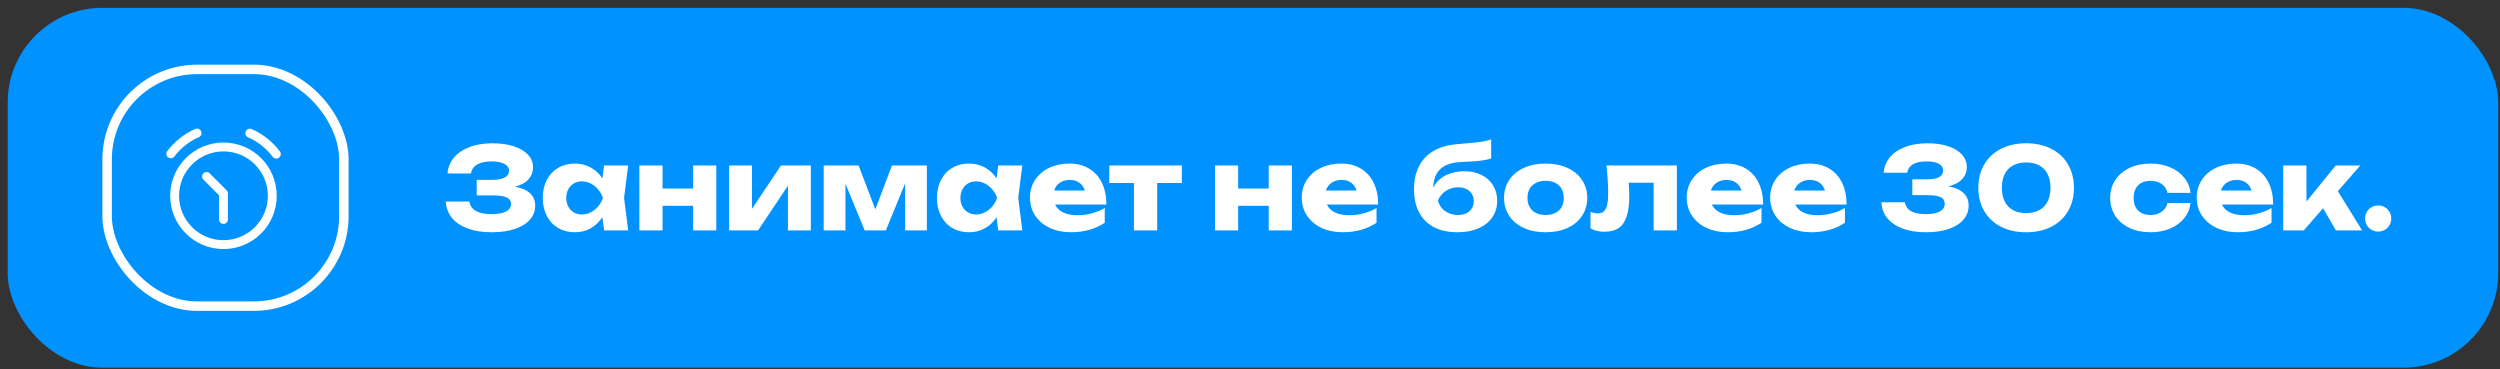 <?xml version="1.0" encoding="UTF-8"?> <svg xmlns="http://www.w3.org/2000/svg" width="264" height="39" viewBox="0 0 264 39" fill="none"><rect x="0" y="0" width="264" height="39" fill="#333333" stroke="none"/> <rect x="0.812" y="0.828" width="263" height="38" rx="10" fill="#0093FF"></rect> <rect x="11.312" y="7.328" width="25" height="25" rx="9.5" stroke="white"></rect> <path fill-rule="evenodd" clip-rule="evenodd" d="M17.972 20.676C17.972 17.569 20.491 15.051 23.597 15.051C26.704 15.051 29.222 17.569 29.222 20.676C29.222 23.782 26.704 26.301 23.597 26.301C20.491 26.301 17.972 23.782 17.972 20.676ZM18.91 20.676C18.91 23.265 21.009 25.363 23.597 25.363C24.84 25.363 26.033 24.869 26.912 23.99C27.791 23.111 28.285 21.919 28.285 20.676C28.285 18.087 26.186 15.988 23.597 15.988C21.009 15.988 18.91 18.087 18.91 20.676Z" fill="white"></path> <path d="M22.128 18.294C21.944 18.122 21.656 18.127 21.477 18.306C21.299 18.484 21.294 18.772 21.466 18.957L23.128 20.619V23.175C23.128 23.434 23.338 23.644 23.597 23.644C23.856 23.644 24.066 23.434 24.066 23.175V20.425C24.066 20.301 24.017 20.182 23.928 20.094L22.128 18.294Z" fill="white"></path> <path d="M29.553 15.988C28.782 14.959 27.757 14.148 26.578 13.632C26.463 13.58 26.332 13.576 26.215 13.622C26.097 13.668 26.003 13.76 25.953 13.876C25.9 13.991 25.895 14.123 25.941 14.241C25.987 14.359 26.08 14.453 26.197 14.501C27.227 14.954 28.122 15.664 28.797 16.563C28.886 16.681 29.025 16.751 29.172 16.751C29.274 16.751 29.373 16.718 29.453 16.657C29.558 16.583 29.627 16.47 29.646 16.344C29.665 16.218 29.631 16.089 29.553 15.988Z" fill="white"></path> <path d="M18.391 16.551C19.066 15.651 19.962 14.941 20.991 14.488C21.108 14.44 21.201 14.346 21.247 14.228C21.293 14.11 21.289 13.978 21.235 13.863C21.185 13.747 21.091 13.656 20.974 13.61C20.856 13.564 20.725 13.567 20.61 13.62C19.432 14.139 18.409 14.955 17.641 15.988C17.506 16.189 17.547 16.46 17.735 16.613C17.816 16.674 17.915 16.707 18.016 16.707C18.158 16.715 18.296 16.657 18.391 16.551Z" fill="white"></path> <path d="M54.365 19.72C55.057 19.832 55.587 20.056 55.956 20.392C56.328 20.728 56.514 21.172 56.514 21.724C56.514 22.276 56.331 22.764 55.968 23.188C55.608 23.608 55.08 23.936 54.383 24.172C53.691 24.408 52.861 24.526 51.894 24.526C50.941 24.526 50.108 24.394 49.392 24.13C48.675 23.866 48.117 23.49 47.718 23.002C47.318 22.51 47.103 21.936 47.075 21.28H49.572C49.632 21.712 49.858 22.042 50.249 22.27C50.642 22.498 51.19 22.612 51.894 22.612C52.562 22.612 53.074 22.522 53.429 22.342C53.785 22.158 53.964 21.888 53.964 21.532C53.964 21.22 53.807 20.992 53.495 20.848C53.188 20.704 52.685 20.632 51.989 20.632H50.34V18.994H51.953C52.55 18.994 52.998 18.91 53.297 18.742C53.602 18.574 53.754 18.342 53.754 18.046C53.754 17.726 53.59 17.48 53.261 17.308C52.938 17.132 52.483 17.044 51.9 17.044C51.255 17.044 50.749 17.154 50.382 17.374C50.014 17.594 49.797 17.908 49.733 18.316H47.261C47.301 17.72 47.511 17.182 47.892 16.702C48.272 16.218 48.813 15.836 49.517 15.556C50.221 15.272 51.053 15.13 52.014 15.13C52.861 15.13 53.609 15.236 54.258 15.448C54.906 15.66 55.406 15.958 55.758 16.342C56.114 16.726 56.291 17.168 56.291 17.668C56.291 18.148 56.132 18.57 55.812 18.934C55.495 19.298 55.014 19.56 54.365 19.72ZM66.333 17.47L65.901 20.896L66.333 24.328H63.789L63.609 22.942C63.277 23.446 62.863 23.836 62.367 24.112C61.871 24.388 61.317 24.526 60.705 24.526C60.041 24.526 59.451 24.376 58.935 24.076C58.423 23.772 58.025 23.346 57.741 22.798C57.457 22.246 57.315 21.614 57.315 20.902C57.315 20.186 57.457 19.554 57.741 19.006C58.025 18.454 58.423 18.028 58.935 17.728C59.451 17.424 60.041 17.272 60.705 17.272C61.313 17.272 61.867 17.408 62.367 17.68C62.867 17.952 63.283 18.338 63.615 18.838L63.789 17.47H66.333ZM61.443 22.648C61.767 22.648 62.077 22.574 62.373 22.426C62.673 22.274 62.935 22.066 63.159 21.802C63.387 21.538 63.557 21.238 63.669 20.902C63.557 20.566 63.387 20.266 63.159 20.002C62.935 19.734 62.673 19.526 62.373 19.378C62.077 19.226 61.767 19.15 61.443 19.15C61.123 19.15 60.837 19.226 60.585 19.378C60.337 19.526 60.143 19.734 60.003 20.002C59.863 20.266 59.793 20.566 59.793 20.902C59.793 21.238 59.863 21.538 60.003 21.802C60.143 22.066 60.337 22.274 60.585 22.426C60.837 22.574 61.123 22.648 61.443 22.648ZM73.193 19.912V17.47H75.641V24.328H73.193V21.736H69.965V24.328H67.517V17.47H69.965V19.912H73.193ZM79.409 22.054L82.475 17.47H85.625V24.328H83.207V19.612L80.051 24.328H76.997V17.47H79.409V22.054ZM92.436 22.108L94.194 17.47H97.878V24.328H95.58V19.366L93.546 24.328H91.308L89.28 19.402V24.328H86.982V17.47H90.666L92.436 22.108ZM107.958 17.47L107.526 20.896L107.958 24.328H105.414L105.234 22.942C104.902 23.446 104.488 23.836 103.992 24.112C103.496 24.388 102.942 24.526 102.33 24.526C101.666 24.526 101.076 24.376 100.56 24.076C100.048 23.772 99.65 23.346 99.366 22.798C99.082 22.246 98.94 21.614 98.94 20.902C98.94 20.186 99.082 19.554 99.366 19.006C99.65 18.454 100.048 18.028 100.56 17.728C101.076 17.424 101.666 17.272 102.33 17.272C102.938 17.272 103.492 17.408 103.992 17.68C104.492 17.952 104.908 18.338 105.24 18.838L105.414 17.47H107.958ZM103.068 22.648C103.392 22.648 103.702 22.574 103.998 22.426C104.298 22.274 104.56 22.066 104.784 21.802C105.012 21.538 105.182 21.238 105.294 20.902C105.182 20.566 105.012 20.266 104.784 20.002C104.56 19.734 104.298 19.526 103.998 19.378C103.702 19.226 103.392 19.15 103.068 19.15C102.748 19.15 102.462 19.226 102.21 19.378C101.962 19.526 101.768 19.734 101.628 20.002C101.488 20.266 101.418 20.566 101.418 20.902C101.418 21.238 101.488 21.538 101.628 21.802C101.768 22.066 101.962 22.274 102.21 22.426C102.462 22.574 102.748 22.648 103.068 22.648ZM111.423 21.598C111.591 21.962 111.875 22.242 112.275 22.438C112.675 22.63 113.179 22.726 113.787 22.726C114.291 22.726 114.793 22.66 115.293 22.528C115.793 22.396 116.249 22.208 116.661 21.964V23.524C116.181 23.848 115.639 24.096 115.035 24.268C114.431 24.44 113.783 24.526 113.091 24.526C112.263 24.526 111.521 24.374 110.865 24.07C110.209 23.762 109.695 23.332 109.323 22.78C108.951 22.228 108.765 21.594 108.765 20.878C108.765 20.174 108.943 19.548 109.299 19C109.659 18.452 110.155 18.028 110.787 17.728C111.419 17.424 112.131 17.272 112.923 17.272C113.727 17.272 114.423 17.45 115.011 17.806C115.599 18.158 116.049 18.66 116.361 19.312C116.677 19.96 116.835 20.722 116.835 21.598H111.423ZM112.977 19C112.557 19 112.201 19.102 111.909 19.306C111.621 19.506 111.423 19.778 111.315 20.122H114.555C114.443 19.762 114.251 19.486 113.979 19.294C113.711 19.098 113.377 19 112.977 19ZM117.14 17.47H124.802V19.324H122.198V24.328H119.744V19.324H117.14V17.47ZM133.978 19.912V17.47H136.426V24.328H133.978V21.736H130.75V24.328H128.302V17.47H130.75V19.912H133.978ZM140.122 21.598C140.29 21.962 140.574 22.242 140.974 22.438C141.374 22.63 141.878 22.726 142.486 22.726C142.99 22.726 143.492 22.66 143.992 22.528C144.492 22.396 144.948 22.208 145.36 21.964V23.524C144.88 23.848 144.338 24.096 143.734 24.268C143.13 24.44 142.482 24.526 141.79 24.526C140.962 24.526 140.22 24.374 139.564 24.07C138.908 23.762 138.394 23.332 138.022 22.78C137.65 22.228 137.464 21.594 137.464 20.878C137.464 20.174 137.642 19.548 137.998 19C138.358 18.452 138.854 18.028 139.486 17.728C140.118 17.424 140.83 17.272 141.622 17.272C142.426 17.272 143.122 17.45 143.71 17.806C144.298 18.158 144.748 18.66 145.06 19.312C145.376 19.96 145.534 20.722 145.534 21.598H140.122ZM141.676 19C141.256 19 140.9 19.102 140.608 19.306C140.32 19.506 140.122 19.778 140.014 20.122H143.254C143.142 19.762 142.95 19.486 142.678 19.294C142.41 19.098 142.076 19 141.676 19ZM154.63 18.082C155.314 18.082 155.918 18.212 156.442 18.472C156.97 18.732 157.378 19.098 157.666 19.57C157.958 20.042 158.104 20.586 158.104 21.202C158.104 21.866 157.93 22.45 157.582 22.954C157.238 23.454 156.748 23.842 156.112 24.118C155.48 24.39 154.746 24.526 153.91 24.526C152.946 24.526 152.12 24.348 151.432 23.992C150.744 23.636 150.22 23.118 149.86 22.438C149.5 21.758 149.32 20.944 149.32 19.996C149.32 19.056 149.494 18.244 149.842 17.56C150.194 16.872 150.708 16.332 151.384 15.94C152.06 15.544 152.882 15.306 153.85 15.226C154.678 15.158 155.304 15.102 155.728 15.058C156.156 15.01 156.494 14.962 156.742 14.914C156.99 14.866 157.232 14.802 157.468 14.722V16.726C157.18 16.83 156.802 16.912 156.334 16.972C155.866 17.028 155.196 17.072 154.324 17.104C153.328 17.148 152.588 17.396 152.104 17.848C151.62 18.3 151.368 18.966 151.348 19.846C151.508 19.486 151.748 19.174 152.068 18.91C152.388 18.642 152.768 18.438 153.208 18.298C153.648 18.154 154.122 18.082 154.63 18.082ZM153.964 22.702C154.3 22.702 154.592 22.642 154.84 22.522C155.092 22.402 155.286 22.232 155.422 22.012C155.558 21.788 155.626 21.53 155.626 21.238C155.626 20.946 155.558 20.69 155.422 20.47C155.286 20.25 155.092 20.08 154.84 19.96C154.592 19.84 154.3 19.78 153.964 19.78C153.496 19.78 153.072 19.904 152.692 20.152C152.316 20.396 152.034 20.732 151.846 21.16C151.918 21.468 152.054 21.738 152.254 21.97C152.454 22.202 152.702 22.382 152.998 22.51C153.294 22.638 153.616 22.702 153.964 22.702ZM163.22 24.526C162.352 24.526 161.586 24.376 160.922 24.076C160.258 23.772 159.742 23.346 159.374 22.798C159.01 22.25 158.828 21.618 158.828 20.902C158.828 20.186 159.01 19.554 159.374 19.006C159.742 18.454 160.258 18.028 160.922 17.728C161.586 17.424 162.352 17.272 163.22 17.272C164.088 17.272 164.854 17.424 165.518 17.728C166.182 18.028 166.696 18.454 167.06 19.006C167.428 19.554 167.612 20.186 167.612 20.902C167.612 21.618 167.428 22.25 167.06 22.798C166.696 23.346 166.182 23.772 165.518 24.076C164.854 24.376 164.088 24.526 163.22 24.526ZM163.22 22.702C163.616 22.702 163.958 22.63 164.246 22.486C164.534 22.342 164.754 22.136 164.906 21.868C165.058 21.596 165.134 21.274 165.134 20.902C165.134 20.53 165.056 20.208 164.9 19.936C164.748 19.664 164.528 19.456 164.24 19.312C163.956 19.168 163.616 19.096 163.22 19.096C162.824 19.096 162.482 19.168 162.194 19.312C161.906 19.456 161.684 19.664 161.528 19.936C161.376 20.208 161.3 20.53 161.3 20.902C161.3 21.274 161.376 21.596 161.528 21.868C161.684 22.136 161.906 22.342 162.194 22.486C162.482 22.63 162.824 22.702 163.22 22.702ZM177.078 17.47V24.328H174.624V19.3H171.99C172.03 19.888 172.05 20.346 172.05 20.674C172.05 21.57 171.958 22.296 171.774 22.852C171.594 23.408 171.312 23.818 170.928 24.082C170.544 24.342 170.042 24.472 169.422 24.472C169.146 24.472 168.89 24.444 168.654 24.388C168.418 24.332 168.186 24.242 167.958 24.118V22.372C168.246 22.48 168.512 22.534 168.756 22.534C169.016 22.534 169.222 22.46 169.374 22.312C169.53 22.164 169.644 21.93 169.716 21.61C169.788 21.29 169.824 20.864 169.824 20.332C169.824 19.564 169.762 18.61 169.638 17.47H177.078ZM180.775 21.598C180.943 21.962 181.227 22.242 181.627 22.438C182.027 22.63 182.531 22.726 183.139 22.726C183.643 22.726 184.145 22.66 184.645 22.528C185.145 22.396 185.601 22.208 186.013 21.964V23.524C185.533 23.848 184.991 24.096 184.387 24.268C183.783 24.44 183.135 24.526 182.443 24.526C181.615 24.526 180.873 24.374 180.217 24.07C179.561 23.762 179.047 23.332 178.675 22.78C178.303 22.228 178.117 21.594 178.117 20.878C178.117 20.174 178.295 19.548 178.651 19C179.011 18.452 179.507 18.028 180.139 17.728C180.771 17.424 181.483 17.272 182.275 17.272C183.079 17.272 183.775 17.45 184.363 17.806C184.951 18.158 185.401 18.66 185.713 19.312C186.029 19.96 186.187 20.722 186.187 21.598H180.775ZM182.329 19C181.909 19 181.553 19.102 181.261 19.306C180.973 19.506 180.775 19.778 180.667 20.122H183.907C183.795 19.762 183.603 19.486 183.331 19.294C183.063 19.098 182.729 19 182.329 19ZM189.587 21.598C189.755 21.962 190.039 22.242 190.439 22.438C190.839 22.63 191.343 22.726 191.951 22.726C192.455 22.726 192.957 22.66 193.457 22.528C193.957 22.396 194.413 22.208 194.825 21.964V23.524C194.345 23.848 193.803 24.096 193.199 24.268C192.595 24.44 191.947 24.526 191.255 24.526C190.427 24.526 189.685 24.374 189.029 24.07C188.373 23.762 187.859 23.332 187.487 22.78C187.115 22.228 186.929 21.594 186.929 20.878C186.929 20.174 187.107 19.548 187.463 19C187.823 18.452 188.319 18.028 188.951 17.728C189.583 17.424 190.295 17.272 191.087 17.272C191.891 17.272 192.587 17.45 193.175 17.806C193.763 18.158 194.213 18.66 194.525 19.312C194.841 19.96 194.999 20.722 194.999 21.598H189.587ZM191.141 19C190.721 19 190.365 19.102 190.073 19.306C189.785 19.506 189.587 19.778 189.479 20.122H192.719C192.607 19.762 192.415 19.486 192.143 19.294C191.875 19.098 191.541 19 191.141 19ZM205.757 19.678C206.445 19.798 206.971 20.028 207.335 20.368C207.703 20.708 207.887 21.154 207.887 21.706C207.887 22.258 207.709 22.748 207.353 23.176C207.001 23.6 206.485 23.932 205.805 24.172C205.125 24.408 204.315 24.526 203.375 24.526C202.447 24.526 201.633 24.398 200.933 24.142C200.237 23.882 199.693 23.514 199.301 23.038C198.909 22.558 198.701 21.998 198.677 21.358H201.161C201.281 22.194 202.019 22.612 203.375 22.612C204.015 22.612 204.505 22.518 204.845 22.33C205.189 22.138 205.361 21.868 205.361 21.52C205.361 21.312 205.303 21.142 205.187 21.01C205.075 20.878 204.881 20.778 204.605 20.71C204.333 20.642 203.959 20.608 203.483 20.608H201.941V18.934H203.483C204.087 18.934 204.523 18.854 204.791 18.694C205.059 18.534 205.193 18.304 205.193 18.004C205.193 17.696 205.043 17.46 204.743 17.296C204.447 17.128 204.011 17.044 203.435 17.044C202.823 17.044 202.347 17.146 202.007 17.35C201.667 17.554 201.463 17.85 201.395 18.238H198.917C198.957 17.658 199.161 17.132 199.529 16.66C199.901 16.188 200.431 15.816 201.119 15.544C201.807 15.268 202.623 15.13 203.567 15.13C204.391 15.13 205.115 15.236 205.739 15.448C206.363 15.656 206.845 15.95 207.185 16.33C207.525 16.71 207.695 17.15 207.695 17.65C207.695 18.13 207.535 18.548 207.215 18.904C206.895 19.26 206.409 19.518 205.757 19.678ZM213.963 24.526C212.951 24.526 212.063 24.332 211.299 23.944C210.539 23.552 209.951 23.002 209.535 22.294C209.119 21.582 208.911 20.76 208.911 19.828C208.911 18.896 209.119 18.076 209.535 17.368C209.951 16.656 210.539 16.106 211.299 15.718C212.063 15.326 212.951 15.13 213.963 15.13C214.975 15.13 215.861 15.326 216.621 15.718C217.385 16.106 217.973 16.656 218.385 17.368C218.801 18.076 219.009 18.896 219.009 19.828C219.009 20.76 218.801 21.582 218.385 22.294C217.973 23.002 217.385 23.552 216.621 23.944C215.861 24.332 214.975 24.526 213.963 24.526ZM213.963 22.504C214.499 22.504 214.959 22.4 215.343 22.192C215.731 21.98 216.025 21.674 216.225 21.274C216.429 20.874 216.531 20.392 216.531 19.828C216.531 19.264 216.429 18.782 216.225 18.382C216.025 17.982 215.731 17.678 215.343 17.47C214.959 17.258 214.499 17.152 213.963 17.152C213.427 17.152 212.965 17.258 212.577 17.47C212.193 17.678 211.899 17.982 211.695 18.382C211.495 18.782 211.395 19.264 211.395 19.828C211.395 20.392 211.495 20.874 211.695 21.274C211.899 21.674 212.193 21.98 212.577 22.192C212.965 22.4 213.427 22.504 213.963 22.504ZM231.32 21.436C231.252 22.044 231.028 22.582 230.648 23.05C230.268 23.518 229.77 23.882 229.154 24.142C228.538 24.398 227.854 24.526 227.102 24.526C226.266 24.526 225.524 24.374 224.876 24.07C224.232 23.766 223.73 23.34 223.37 22.792C223.014 22.24 222.836 21.61 222.836 20.902C222.836 20.194 223.014 19.566 223.37 19.018C223.73 18.466 224.232 18.038 224.876 17.734C225.524 17.426 226.266 17.272 227.102 17.272C227.854 17.272 228.538 17.402 229.154 17.662C229.77 17.918 230.268 18.282 230.648 18.754C231.028 19.222 231.252 19.76 231.32 20.368H228.884C228.8 19.964 228.598 19.652 228.278 19.432C227.958 19.208 227.566 19.096 227.102 19.096C226.738 19.096 226.42 19.166 226.148 19.306C225.88 19.446 225.672 19.652 225.524 19.924C225.38 20.196 225.308 20.522 225.308 20.902C225.308 21.474 225.468 21.918 225.788 22.234C226.112 22.546 226.55 22.702 227.102 22.702C227.562 22.702 227.952 22.588 228.272 22.36C228.596 22.128 228.8 21.82 228.884 21.436H231.32ZM234.634 21.598C234.802 21.962 235.086 22.242 235.486 22.438C235.886 22.63 236.39 22.726 236.998 22.726C237.502 22.726 238.004 22.66 238.504 22.528C239.004 22.396 239.46 22.208 239.872 21.964V23.524C239.392 23.848 238.85 24.096 238.246 24.268C237.642 24.44 236.994 24.526 236.302 24.526C235.474 24.526 234.732 24.374 234.076 24.07C233.42 23.762 232.906 23.332 232.534 22.78C232.162 22.228 231.976 21.594 231.976 20.878C231.976 20.174 232.154 19.548 232.51 19C232.87 18.452 233.366 18.028 233.998 17.728C234.63 17.424 235.342 17.272 236.134 17.272C236.938 17.272 237.634 17.45 238.222 17.806C238.81 18.158 239.26 18.66 239.572 19.312C239.888 19.96 240.046 20.722 240.046 21.598H234.634ZM236.188 19C235.768 19 235.412 19.102 235.12 19.306C234.832 19.506 234.634 19.778 234.526 20.122H237.766C237.654 19.762 237.462 19.486 237.19 19.294C236.922 19.098 236.588 19 236.188 19ZM246.879 20.188L249.435 24.328H246.675L245.313 21.988L243.279 24.328H241.107V17.47H243.561V21.28L246.657 17.47H249.249L246.879 20.188ZM251.135 24.454C250.879 24.454 250.645 24.394 250.433 24.274C250.225 24.15 250.059 23.984 249.935 23.776C249.815 23.564 249.755 23.33 249.755 23.074C249.755 22.818 249.815 22.586 249.935 22.378C250.059 22.166 250.225 22 250.433 21.88C250.645 21.756 250.879 21.694 251.135 21.694C251.391 21.694 251.623 21.756 251.831 21.88C252.043 22 252.209 22.166 252.329 22.378C252.453 22.586 252.515 22.818 252.515 23.074C252.515 23.33 252.453 23.564 252.329 23.776C252.209 23.984 252.043 24.15 251.831 24.274C251.623 24.394 251.391 24.454 251.135 24.454Z" fill="white"></path> </svg> 